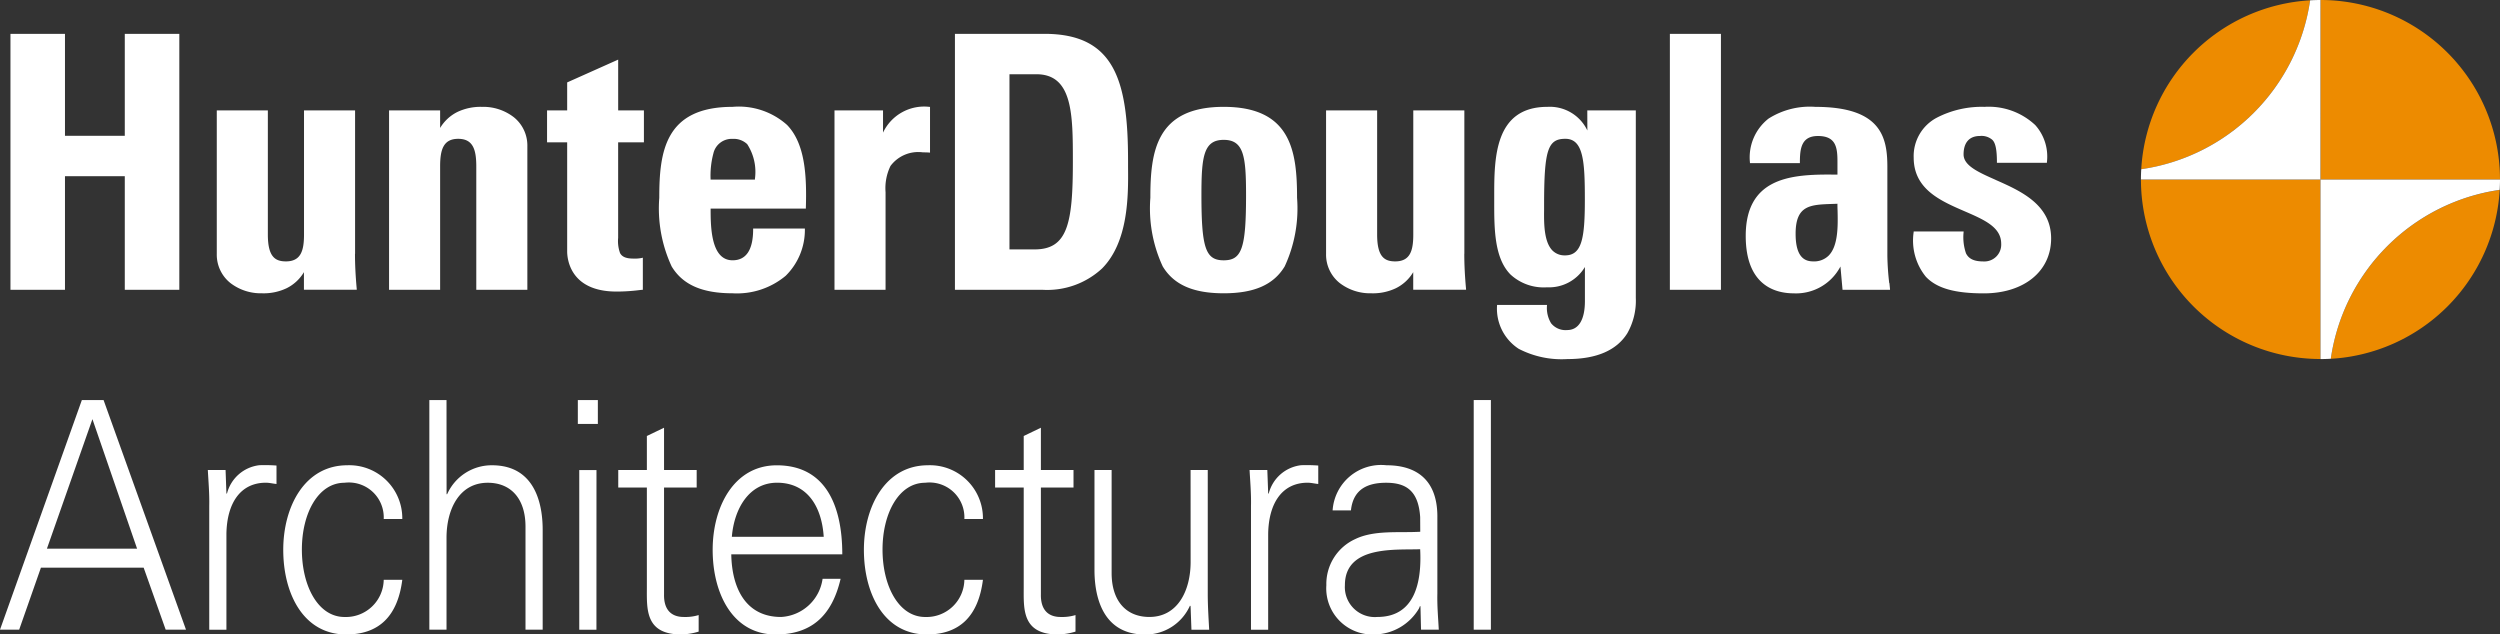 <svg xmlns="http://www.w3.org/2000/svg" xmlns:xlink="http://www.w3.org/1999/xlink" width="161.556" height="41" viewBox="0 0 161.556 41">
  <rect x="0" y="0" width="161.556" height="41" fill="#333333" stroke="none"/>
  <defs>
    <clipPath id="clip-path">
      <rect width="161.556" height="41" fill="none"/>
    </clipPath>
  </defs>
  <g id="Repeat_Grid_1" data-name="Repeat Grid 1" clip-path="url(#clip-path)">
    <g id="Group_57" data-name="Group 57" transform="translate(222.5 2209.792)">
      <path id="Path_125" data-name="Path 125" d="M5.973,47.131,8.858,55.5H3.033ZM5.289,45.9,0,60.737H1.239l1.406-4.009H9.283l1.424,4.009H12.02L6.694,45.9Z" transform="translate(-222.5 -2229.837)" fill="#fff"/>
      <path id="Path_126" data-name="Path 126" d="M25.045,64h-1.11V56c.018-.8-.055-1.623-.092-2.322H24.99l.055,1.52h.037a2.45,2.45,0,0,1,2.09-1.829,10.122,10.122,0,0,1,1.109.021v1.192c-.221-.02-.462-.082-.684-.082-1.646,0-2.515,1.316-2.552,3.288Z" transform="translate(-232.913 -2233.098)" fill="#fff"/>
      <path id="Path_127" data-name="Path 127" d="M38.99,56.852a2.255,2.255,0,0,0-2.534-2.343c-1.7,0-2.755,1.974-2.755,4.316,0,2.364,1.053,4.358,2.755,4.358a2.445,2.445,0,0,0,2.534-2.405h1.2c-.3,2.364-1.517,3.535-3.625,3.535-2.774,0-4.068-2.651-4.068-5.467,0-2.8,1.387-5.468,4.142-5.468a3.427,3.427,0,0,1,3.551,3.474Z" transform="translate(-236.693 -2233.104)" fill="#fff"/>
      <path id="Path_128" data-name="Path 128" d="M50.375,51.981h.037a3.15,3.15,0,0,1,2.9-1.869c3.033,0,3.273,2.98,3.273,4.172v6.453h-1.11V54.078c0-1.788-.925-2.836-2.441-2.836-1.831,0-2.663,1.706-2.663,3.555v5.94h-1.11V45.9h1.11Z" transform="translate(-244.016 -2229.837)" fill="#fff"/>
      <path id="Path_129" data-name="Path 129" d="M67.589,47.44H66.295V45.9h1.294Zm-.092,13.3h-1.11V50.42H67.5Z" transform="translate(-251.454 -2229.837)" fill="#fff"/>
      <path id="Path_130" data-name="Path 130" d="M72.781,52.936H70.932v-1.13h1.849v-2.2l1.11-.533v2.733H76v1.13H73.891v6.907c-.019.945.425,1.459,1.276,1.459a2.947,2.947,0,0,0,.961-.123v1.069A4.2,4.2,0,0,1,75,62.432c-2.349,0-2.219-1.665-2.219-3.062Z" transform="translate(-253.479 -2231.224)" fill="#fff"/>
      <path id="Path_131" data-name="Path 131" d="M82.969,59.133c.037,2.2.943,4.049,3.218,4.049a2.861,2.861,0,0,0,2.682-2.467h1.165c-.573,2.467-1.961,3.6-4.2,3.6-2.773,0-4.068-2.651-4.068-5.467,0-2.8,1.387-5.467,4.142-5.467,3.107,0,4.235,2.528,4.235,5.755ZM88.943,58c-.13-1.994-1.092-3.494-3.015-3.494-1.813,0-2.774,1.685-2.922,3.494Z" transform="translate(-258.212 -2233.104)" fill="#fff"/>
      <path id="Path_132" data-name="Path 132" d="M105.608,56.852a2.255,2.255,0,0,0-2.534-2.343c-1.7,0-2.755,1.974-2.755,4.316,0,2.364,1.053,4.358,2.755,4.358a2.445,2.445,0,0,0,2.534-2.405h1.2c-.3,2.364-1.517,3.535-3.625,3.535-2.774,0-4.068-2.651-4.068-5.467,0-2.8,1.387-5.468,4.142-5.468a3.427,3.427,0,0,1,3.551,3.474Z" transform="translate(-265.788 -2233.104)" fill="#fff"/>
      <path id="Path_133" data-name="Path 133" d="M116.018,52.936h-1.849v-1.13h1.849v-2.2l1.11-.533v2.733h2.108v1.13h-2.108v6.907c-.018.945.425,1.459,1.276,1.459a2.947,2.947,0,0,0,.961-.123v1.069a4.2,4.2,0,0,1-1.128.185c-2.349,0-2.219-1.665-2.219-3.062Z" transform="translate(-272.363 -2231.224)" fill="#fff"/>
      <path id="Path_134" data-name="Path 134" d="M131.777,53.925h1.11v8c0,.8.055,1.623.092,2.322h-1.146l-.056-1.52-.037-.041a3.15,3.15,0,0,1-2.9,1.871c-3.033,0-3.273-2.981-3.273-4.173V53.925h1.108v6.659c0,1.788.925,2.836,2.442,2.836,1.829,0,2.663-1.706,2.663-3.555Z" transform="translate(-277.339 -2233.343)" fill="#fff"/>
      <path id="Path_135" data-name="Path 135" d="M144.564,64h-1.11V56c.019-.8-.055-1.623-.092-2.322h1.147l.056,1.52h.036a2.45,2.45,0,0,1,2.09-1.829,10.137,10.137,0,0,1,1.11.021v1.192c-.221-.02-.462-.082-.684-.082-1.646,0-2.516,1.316-2.552,3.288Z" transform="translate(-285.112 -2233.098)" fill="#fff"/>
      <path id="Path_136" data-name="Path 136" d="M158.234,56.728c-.112-1.685-.888-2.219-2.2-2.219-1.165,0-2.127.39-2.274,1.787h-1.184a3.14,3.14,0,0,1,3.477-2.918c2.052,0,3.329,1.048,3.292,3.412v4.892c-.019.8.056,1.623.092,2.322h-1.147l-.037-1.52h-.037l-.056.144a3.407,3.407,0,0,1-2.9,1.686,2.981,2.981,0,0,1-3.089-3.186,3.186,3.186,0,0,1,1.868-2.98c1.239-.6,2.848-.391,4.2-.473Zm-2.774,6.454c2.423,0,2.885-2.219,2.774-4.378-1.572.061-4.864-.267-4.864,2.323a1.935,1.935,0,0,0,2.09,2.055" transform="translate(-288.959 -2233.104)" fill="#fff"/>
      <rect id="Rectangle_48" data-name="Rectangle 48" width="1.11" height="14.84" transform="translate(-127.265 -2183.94)" fill="#fff"/>
      <path id="Path_137" data-name="Path 137" d="M268.832,11.6A11.6,11.6,0,0,0,257.23,0V11.6h-11.6a11.6,11.6,0,0,0,11.6,11.6V11.6Z" transform="translate(-329.777 -2209.792)" fill="#ed8b00"/>
      <path id="Path_138" data-name="Path 138" d="M267.411,32.7a11.6,11.6,0,0,0,10.915-10.915A12.9,12.9,0,0,0,267.411,32.7" transform="translate(-339.29 -2219.305)" fill="#ed8b00"/>
      <path id="Path_139" data-name="Path 139" d="M256.579.037a11.6,11.6,0,0,0-10.914,10.915A12.9,12.9,0,0,0,256.579.037" transform="translate(-329.793 -2209.808)" fill="#ed8b00"/>
      <path id="Path_140" data-name="Path 140" d="M257.231,0c-.224,0-.446.008-.668.02a12.894,12.894,0,0,1-10.914,10.915c-.012.221-.02.443-.02.667h11.6Z" transform="translate(-329.777 -2209.792)" fill="#fff"/>
      <path id="Path_141" data-name="Path 141" d="M266.227,20.6V32.2c.224,0,.446-.008.667-.02a12.9,12.9,0,0,1,10.914-10.915c.013-.221.021-.443.021-.667Z" transform="translate(-338.773 -2218.788)" fill="#fff"/>
      <path id="Path_142" data-name="Path 142" d="M8.588,10.472H4.723V3.884H1.2V20.422H4.723v-7.34H8.588v7.34h3.524V3.884H8.588ZM23.47,18.1V8.83h-3.3v8.019c0,1.043-.2,1.738-1.169,1.738-.7,0-1.168-.3-1.168-1.738V8.83h-3.3V18.1a2.345,2.345,0,0,0,.879,1.884,3.227,3.227,0,0,0,2.034.664,3.46,3.46,0,0,0,1.59-.323,2.685,2.685,0,0,0,1.129-1.043v1.138h3.413l0-.043c-.077-.843-.114-1.587-.114-2.276m8.221-9.5a3.5,3.5,0,0,0-1.59.323,2.71,2.71,0,0,0-1.129,1.04V8.83h-3.3V20.422h3.3V12.45c0-1.071.2-1.784,1.168-1.784s1.169.713,1.169,1.784v7.972h3.3V11.15a2.343,2.343,0,0,0-.878-1.883A3.225,3.225,0,0,0,31.691,8.6m8.781-3.053L37.2,7.01l-.024.011V8.83h-1.3v2.063h1.3v7.05c0,.433.154,2.593,3.187,2.593a11.724,11.724,0,0,0,1.455-.091l.213-.024.035,0V18.346l-.051.015a2.212,2.212,0,0,1-.559.044c-.466,0-.732-.109-.863-.357a2.281,2.281,0,0,1-.123-.985V10.893h1.665V8.83H40.472ZM47.865,8.6c-4.371,0-4.737,2.9-4.737,5.876a8.9,8.9,0,0,0,.8,4.437c.716,1.183,1.968,1.735,3.939,1.735a4.907,4.907,0,0,0,3.426-1.127,4.159,4.159,0,0,0,1.244-3.015l0-.041H49.194v.039c0,1.335-.447,2.012-1.329,2.012-1.4,0-1.419-2.149-1.419-3.34H52.6V15.14c.064-2.073-.039-4.157-1.214-5.37A4.675,4.675,0,0,0,47.865,8.6m1.443,4.7H46.445v0a5.578,5.578,0,0,1,.18-1.692,1.212,1.212,0,0,1,1.24-.938,1.265,1.265,0,0,1,.945.341,3.288,3.288,0,0,1,.5,2.237Zm8.279-3.03V8.83H54.451V20.422h3.3V14.113a3.288,3.288,0,0,1,.317-1.691,2.235,2.235,0,0,1,2.1-.881c.132,0,.271,0,.414.014l.042,0V8.6H60.58a2.939,2.939,0,0,0-2.994,1.667m15.835,1.793c0-5.179-.884-8.178-5.4-8.178H62.234V20.422h5.65a5.215,5.215,0,0,0,3.855-1.375c1.721-1.734,1.7-4.743,1.683-6.541,0-.157,0-.306,0-.444m-6.038,5.75H65.758V6.493H67.5c2.355,0,2.355,2.623,2.355,5.66,0,3.991-.344,5.659-2.469,5.659M79.6,8.6c-4.371,0-4.737,2.9-4.737,5.876a8.9,8.9,0,0,0,.8,4.437c.717,1.183,1.968,1.735,3.939,1.735s3.224-.551,3.941-1.735a8.9,8.9,0,0,0,.8-4.437c0-2.973-.366-5.876-4.739-5.876m0,9.917c-1.172,0-1.441-.789-1.441-4.223,0-2.476.137-3.561,1.441-3.561s1.443,1.085,1.443,3.561c0,3.434-.27,4.223-1.443,4.223m15.55-.416V8.83h-3.3v8.019c0,1.043-.2,1.738-1.168,1.738-.7,0-1.168-.3-1.168-1.738V8.83h-3.3V18.1a2.344,2.344,0,0,0,.879,1.884,3.226,3.226,0,0,0,2.034.664,3.454,3.454,0,0,0,1.589-.323,2.686,2.686,0,0,0,1.13-1.043v1.138h3.414l0-.043c-.077-.843-.114-1.587-.114-2.276m7.953-7.973A2.684,2.684,0,0,0,100.522,8.6c-3.438,0-3.438,3.343-3.438,5.785v.324c0,1.716-.009,3.66,1.058,4.731a3.159,3.159,0,0,0,2.357.821,2.7,2.7,0,0,0,2.446-1.312v2.2c0,1.209-.407,1.875-1.146,1.875a1.194,1.194,0,0,1-1.04-.44,1.9,1.9,0,0,1-.266-1.138V21.4H97.266v.041a3.093,3.093,0,0,0,1.4,2.795,6.028,6.028,0,0,0,3.15.663c1.875,0,3.175-.56,3.867-1.664a4.272,4.272,0,0,0,.551-2.294V8.83h-3.135Zm-1.442,8.07a1.1,1.1,0,0,1-.813-.314c-.563-.57-.55-1.807-.541-2.626,0-.1,0-.193,0-.279,0-3.589.231-4.314,1.374-4.314,1.174,0,1.26,1.484,1.26,3.927,0,2.495-.185,3.607-1.283,3.607m20.952,1.787a17.361,17.361,0,0,1-.12-1.747V12.494c0-1.884-.359-3.893-4.647-3.893a4.982,4.982,0,0,0-3.033.759,3.185,3.185,0,0,0-1.2,2.837v.04h3.227V12.2c0-.9.089-1.716,1.169-1.716,1.164,0,1.259.746,1.259,1.648v.848c-.2,0-.391-.005-.586-.005-2.585,0-5.342.307-5.342,3.966,0,3.228,1.939,3.71,3.1,3.71a3.235,3.235,0,0,0,3.021-1.735l.135,1.507h3.068l0-.043c-.012-.13-.026-.261-.039-.392M118.7,18.208a1.328,1.328,0,0,1-.992.379c-.492,0-1.147-.185-1.147-1.783,0-1.851.943-1.882,2.372-1.93l.331-.012c0,.129,0,.27.008.42.023.965.054,2.287-.572,2.927m10.786-4.891c-1.111-.492-2.071-.917-2.071-1.644,0-.768.375-1.191,1.055-1.191a1.067,1.067,0,0,1,.794.241c.211.19.306.638.306,1.453v.039H132.8l0-.037a3.049,3.049,0,0,0-.752-2.4A4.4,4.4,0,0,0,128.769,8.6a6.326,6.326,0,0,0-3.067.692,2.8,2.8,0,0,0-1.511,2.585c0,2.049,1.743,2.8,3.282,3.467,1.273.551,2.373,1.026,2.373,2.1a1.087,1.087,0,0,1-1.147,1.146c-.6,0-.945-.162-1.127-.523a3.2,3.2,0,0,1-.155-1.373l0-.042h-3.227v.037a3.711,3.711,0,0,0,.786,2.888c.7.744,1.858,1.076,3.746,1.076,2.6,0,4.351-1.427,4.351-3.55,0-2.2-1.988-3.075-3.585-3.782m-21.053,7.1h3.3V3.883h-3.3Z" transform="translate(-223.024 -2211.487)" fill="#fff"/>
    </g>
  </g>
</svg>
